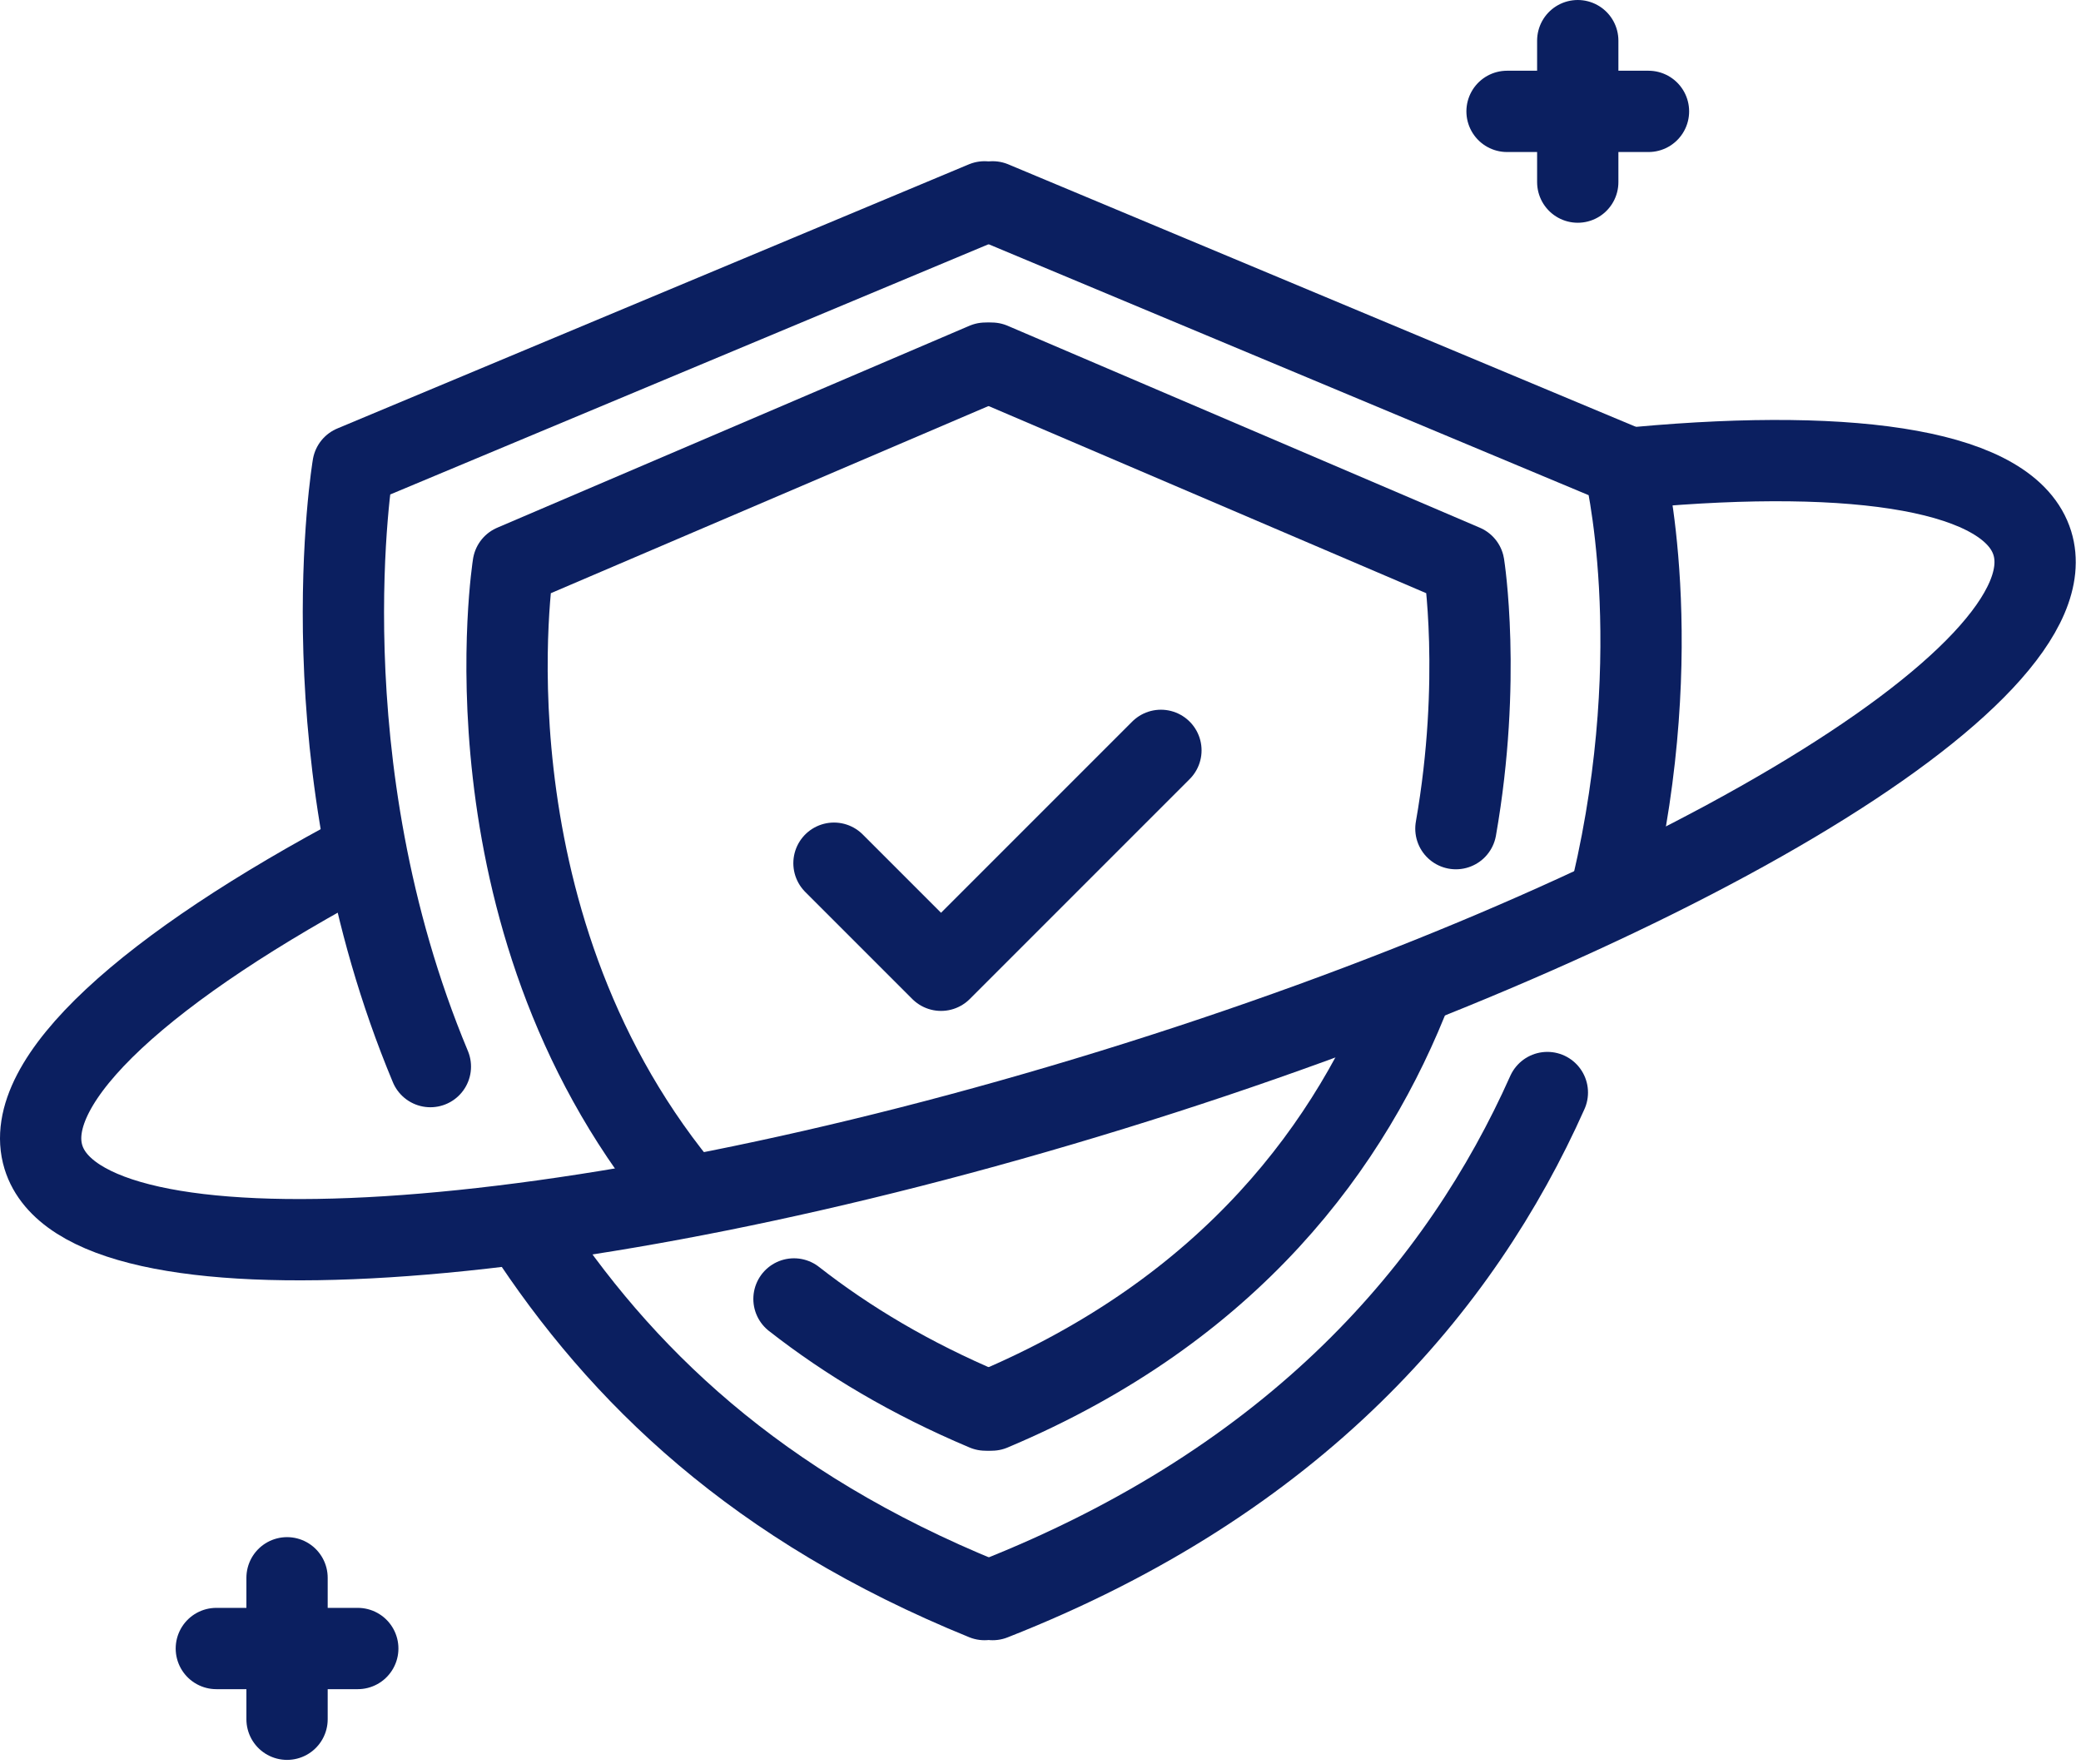 <svg xmlns="http://www.w3.org/2000/svg" width="256" height="217" viewBox="0 0 256 217" fill="none"><path d="M194.092 5V22.4" stroke="#0B1F60" stroke-width="10" stroke-miterlimit="10" stroke-linecap="round" stroke-linejoin="round"></path><path d="M202.793 13.7H185.393" stroke="#0B1F60" stroke-width="10" stroke-miterlimit="10" stroke-linecap="round" stroke-linejoin="round"></path><path d="M35.312 194.08V211.48" stroke="#0B1F60" stroke-width="10" stroke-miterlimit="10" stroke-linecap="round" stroke-linejoin="round"></path><path d="M44.013 202.78H26.613" stroke="#0B1F60" stroke-width="10" stroke-miterlimit="10" stroke-linecap="round" stroke-linejoin="round"></path><path d="M44.953 104.71C18.143 118.9 2.443 132.93 5.343 142.34C10.373 158.63 69.223 154.92 136.783 134.07C204.343 113.22 255.043 83.1 250.013 66.81C247.283 57.98 228.733 55.02 201.543 57.5" stroke="#0B1F60" stroke-width="10" stroke-miterlimit="10" stroke-linecap="round" stroke-linejoin="round"></path><path d="M173.794 121.32C166.344 140.74 151.394 161.08 122.004 173.45" stroke="#0B1F60" stroke-width="10" stroke-miterlimit="10" stroke-linecap="round" stroke-linejoin="round"></path><path d="M121.992 44.67L180.082 69.51C180.082 69.51 182.322 83.59 179.102 101.93" stroke="#0B1F60" stroke-width="10" stroke-miterlimit="10" stroke-linecap="round" stroke-linejoin="round"></path><path d="M97.674 159.78C104.254 164.93 112.034 169.58 121.224 173.45" stroke="#0B1F60" stroke-width="10" stroke-miterlimit="10" stroke-linecap="round" stroke-linejoin="round"></path><path d="M121.223 44.67L63.133 69.51C63.133 69.51 56.313 112.42 83.583 145.97" stroke="#0B1F60" stroke-width="10" stroke-miterlimit="10" stroke-linecap="round" stroke-linejoin="round"></path><path d="M142.814 92.3L115.764 119.35L102.594 106.18" stroke="#0B1F60" stroke-width="10" stroke-miterlimit="10" stroke-linecap="round" stroke-linejoin="round"></path><path d="M190.353 134.39C179.723 158.22 159.553 182.05 122.113 196.76" stroke="#0B1F60" stroke-width="10" stroke-miterlimit="10" stroke-linecap="round" stroke-linejoin="round"></path><path d="M122.113 24.83L199.803 57.32C199.803 57.32 205.333 79.28 198.343 109.1" stroke="#0B1F60" stroke-width="10" stroke-miterlimit="10" stroke-linecap="round" stroke-linejoin="round"></path><path d="M64.514 151C76.304 169.13 93.054 185.35 121.114 196.76" stroke="#0B1F60" stroke-width="10" stroke-miterlimit="10" stroke-linecap="round" stroke-linejoin="round"></path><path d="M121.114 24.83L43.424 57.32C43.424 57.32 37.304 93.76 52.944 131.2" stroke="#0B1F60" stroke-width="10" stroke-miterlimit="10" stroke-linecap="round" stroke-linejoin="round"></path></svg>